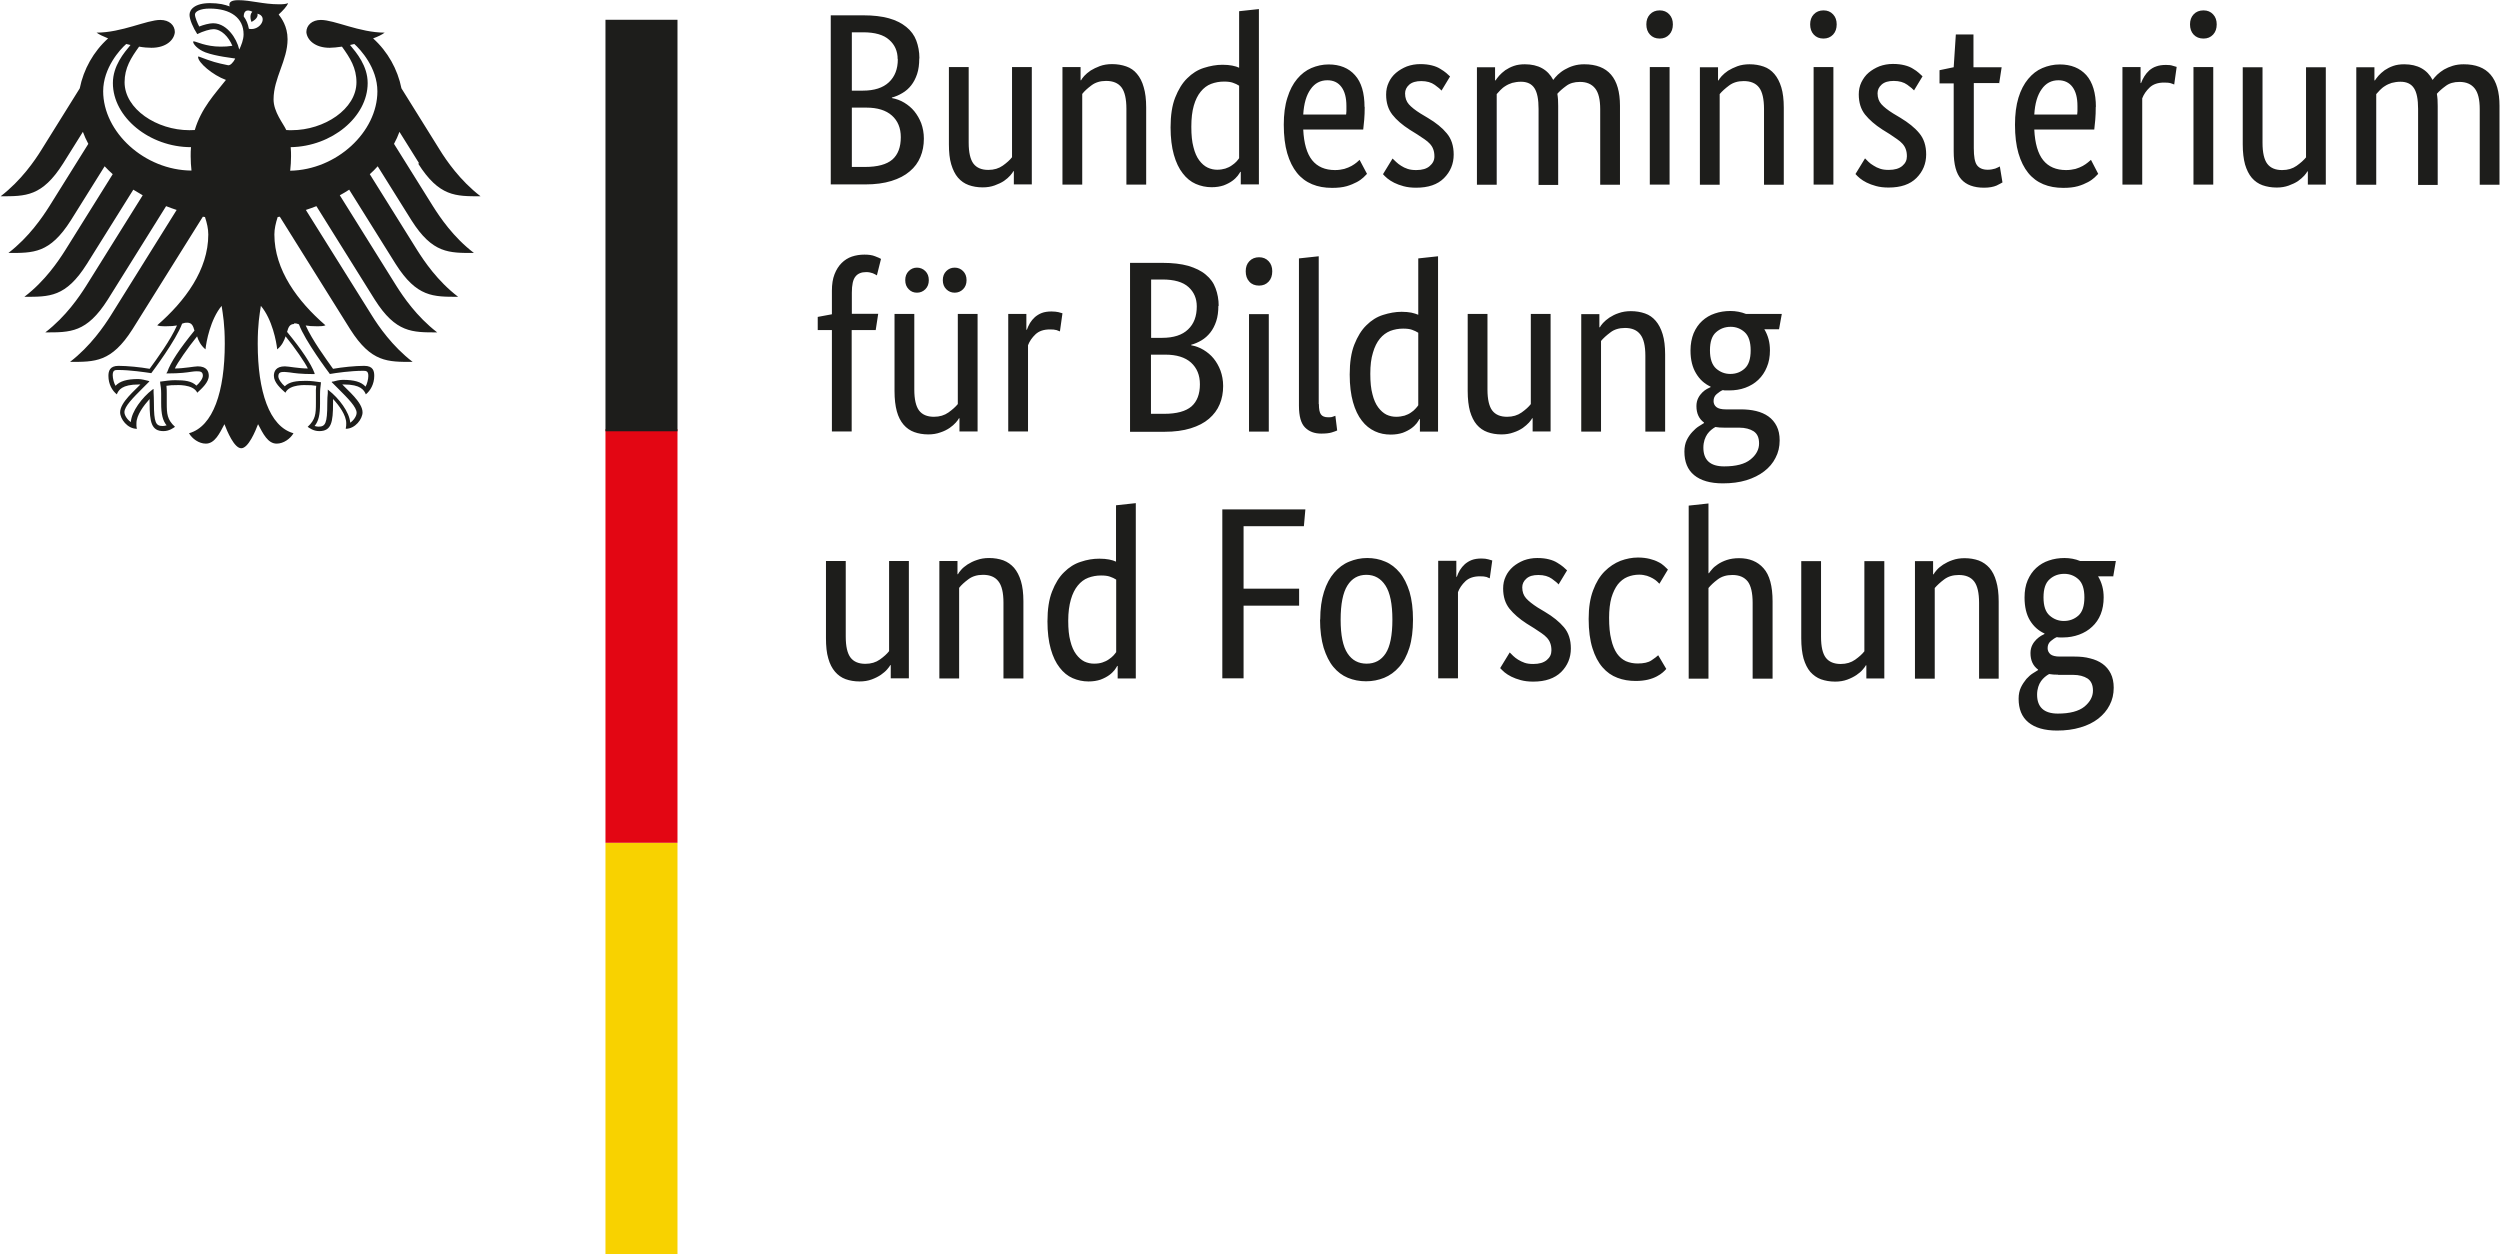 <?xml version="1.0" encoding="UTF-8"?><svg id="Ebene_2" xmlns="http://www.w3.org/2000/svg" viewBox="0 0 151.7 76.11"><defs><style>.cls-1{fill:#f8d200;}.cls-1,.cls-2,.cls-3{stroke-width:0px;}.cls-2{fill:#1d1d1b;}.cls-3{fill:#e30613;}</style></defs><g id="Ebene_2-2"><path class="cls-2" d="m55.78,3.55c0,.36-.04.67-.13.94-.09.27-.21.5-.36.69-.15.19-.33.35-.54.47-.2.12-.41.21-.63.27v.03c.27.05.52.14.75.28.23.14.44.31.61.52.17.21.31.45.42.73.1.28.16.59.16.93,0,.41-.07.78-.21,1.11-.14.34-.35.63-.65.88-.29.25-.66.44-1.11.58-.45.14-.98.21-1.59.21h-2.09V.93h1.98c.6,0,1.12.06,1.55.18.43.12.78.3,1.06.53.28.23.48.5.6.82.12.32.19.68.19,1.08Zm-1.31.04c0-.48-.17-.87-.51-1.17-.34-.31-.87-.46-1.59-.46h-.68v3.54h.67c.69,0,1.22-.17,1.58-.51.36-.34.54-.8.54-1.4Zm.19,4.73c0-.55-.18-.99-.54-1.31-.36-.32-.88-.48-1.55-.48h-.88v3.6h.8c.76,0,1.31-.15,1.66-.45.34-.3.51-.75.51-1.35Zm7.96,2.87h-1.1v-.8h-.03c-.03.06-.09.15-.19.26-.1.11-.22.22-.38.33-.15.1-.34.19-.56.27-.22.08-.46.12-.73.12-.32,0-.6-.05-.85-.14-.25-.09-.47-.24-.65-.45-.18-.21-.31-.48-.41-.81-.1-.33-.14-.74-.14-1.22v-4.68h1.2v4.59c0,.59.1,1.02.29,1.27.19.25.49.38.9.38.35,0,.64-.09.88-.26.24-.17.43-.34.56-.51v-5.47h1.2v7.13Zm5.73,0v-4.59c0-.6-.1-1.04-.3-1.3-.2-.26-.51-.39-.93-.39-.36,0-.65.09-.89.27-.24.18-.43.35-.56.52v5.5h-1.2v-7.13h1.1v.8h.03c.03-.06.09-.15.19-.26.1-.11.23-.22.39-.33.16-.1.35-.19.56-.27.22-.08.47-.12.74-.12.32,0,.6.05.86.14.26.09.48.24.65.45.18.21.32.48.41.81.1.33.15.74.15,1.23v4.68h-1.2Zm2.68-3.46c0-.72.09-1.33.28-1.81.19-.48.43-.88.73-1.17.3-.3.63-.51,1.01-.63.38-.12.75-.19,1.13-.19.23,0,.43.02.59.05.17.03.31.08.42.13V.68l1.2-.13v10.64h-1.1v-.76h-.03c-.03.06-.09.14-.16.24-.08.1-.19.21-.33.31-.14.1-.31.19-.52.27-.21.07-.45.11-.73.11-.34,0-.66-.07-.96-.2-.3-.13-.57-.35-.79-.64-.23-.29-.41-.67-.54-1.13-.13-.46-.2-1.02-.2-1.67Zm2.82,2.57c.19,0,.36-.03.5-.07.15-.05.28-.11.39-.19.11-.07.2-.15.28-.23.07-.08.13-.15.17-.21v-4.4c-.11-.07-.23-.13-.38-.18-.14-.05-.32-.07-.54-.07-.28,0-.54.05-.78.14-.24.09-.45.25-.63.47-.18.22-.32.5-.42.85-.1.35-.15.77-.15,1.28s.04.91.13,1.24c.08.33.2.6.35.8.15.2.32.35.51.44.19.09.39.13.59.13Zm8.96-3.83c0,.31-.01.57-.03.8-.02.22-.04.42-.06.59h-3.64c.04.84.22,1.46.54,1.86.32.4.79.6,1.39.6.21,0,.4-.03.56-.07.17-.05.31-.11.44-.18.12-.07.23-.14.31-.21.08-.07.14-.12.18-.16l.45.85c-.05.05-.12.12-.22.22-.1.09-.23.19-.4.28-.17.09-.38.18-.62.25-.25.07-.54.1-.88.1-.45,0-.85-.07-1.21-.22-.36-.15-.67-.38-.92-.69-.25-.31-.45-.71-.59-1.19-.14-.48-.21-1.06-.21-1.73,0-.63.07-1.18.22-1.64.14-.46.34-.84.59-1.14.25-.3.54-.52.86-.66.33-.14.68-.22,1.05-.22.68,0,1.22.22,1.6.65.39.43.58,1.08.58,1.94Zm-2.26-1.6c-.43,0-.77.18-1.02.54-.26.36-.41.87-.45,1.54h2.6s.02-.12.02-.21c0-.09,0-.2,0-.31,0-.5-.1-.88-.3-1.15-.2-.27-.48-.41-.86-.41Zm6.94.64c-.08-.09-.22-.21-.43-.36-.21-.15-.48-.23-.82-.23-.31,0-.56.07-.73.22-.17.15-.25.33-.25.53,0,.27.08.49.23.66.15.17.39.36.71.56l.45.27c.49.29.87.6,1.14.93.28.33.42.76.42,1.29,0,.56-.2,1.04-.59,1.43-.39.39-.95.58-1.69.58-.29,0-.54-.03-.76-.09-.22-.06-.41-.13-.57-.21-.16-.08-.3-.17-.41-.26-.11-.09-.2-.18-.27-.26l.58-.95c.06.06.13.13.22.21.08.08.19.16.3.23.12.08.25.14.4.19.15.05.32.07.52.07.36,0,.63-.08.81-.24.19-.16.29-.35.29-.58,0-.17-.02-.31-.07-.44-.04-.12-.11-.23-.2-.33-.09-.1-.2-.19-.33-.28-.13-.09-.28-.19-.45-.3l-.45-.28c-.45-.29-.8-.59-1.05-.91-.25-.32-.38-.72-.38-1.22,0-.27.05-.51.16-.74.1-.22.25-.42.44-.58.19-.16.41-.29.66-.39.25-.09.52-.14.81-.14s.51.03.71.08c.2.05.37.12.51.21.14.08.26.17.36.25.09.08.17.15.23.21l-.52.86Zm5.87,5.69v-4.59c0-.58-.08-1-.25-1.26-.17-.26-.44-.39-.82-.39-.2,0-.37.03-.53.07-.15.05-.29.11-.41.19-.12.07-.22.16-.31.25-.09.09-.16.17-.22.24v5.5h-1.2v-7.13h1.1v.8h.03c.05-.08.12-.17.22-.29.1-.11.22-.22.37-.33.15-.1.32-.19.52-.26.2-.07.42-.1.67-.1.81,0,1.39.32,1.72.95.07-.1.16-.2.28-.32.12-.11.26-.22.42-.31.16-.09.33-.17.53-.23.2-.06.42-.09.65-.09,1.45,0,2.17.84,2.17,2.52v4.79h-1.2v-4.59c0-.58-.1-1-.31-1.26-.21-.26-.51-.39-.92-.39-.34,0-.62.08-.84.25-.22.16-.4.32-.53.47.02.11.03.23.04.35,0,.12.01.26.01.39v4.79h-1.2Zm7.95,0h-1.2v-7.13h1.2v7.13Zm-.6-8.86c-.25,0-.44-.08-.59-.24-.15-.16-.22-.37-.22-.62s.07-.45.22-.61c.15-.16.35-.24.59-.24s.43.08.58.24c.15.16.22.36.22.61s-.07.46-.22.62c-.15.16-.34.24-.58.24Zm6.33,8.86v-4.59c0-.6-.1-1.04-.3-1.3-.2-.26-.51-.39-.93-.39-.36,0-.65.09-.89.27-.24.18-.43.35-.57.52v5.5h-1.2v-7.13h1.1v.8h.03c.03-.06.09-.15.19-.26.1-.11.23-.22.39-.33.16-.1.35-.19.56-.27.22-.08.47-.12.74-.12.32,0,.6.05.86.14.26.09.47.24.65.45.18.21.32.48.42.81.1.33.15.74.15,1.23v4.68h-1.2Zm4.21,0h-1.2v-7.13h1.2v7.13Zm-.6-8.86c-.25,0-.44-.08-.59-.24-.15-.16-.22-.37-.22-.62s.07-.45.22-.61c.15-.16.35-.24.59-.24s.43.08.58.24c.15.16.22.36.22.61s-.07.46-.22.62c-.15.16-.35.24-.58.24Zm5.51,3.16c-.08-.09-.22-.21-.43-.36-.21-.15-.48-.23-.82-.23-.32,0-.56.07-.73.22-.17.15-.25.33-.25.53,0,.27.08.49.23.66.15.17.39.36.71.56l.45.27c.48.29.87.6,1.14.93.28.33.42.76.42,1.29,0,.56-.2,1.04-.59,1.43-.39.39-.95.58-1.69.58-.29,0-.54-.03-.76-.09-.22-.06-.41-.13-.57-.21-.16-.08-.3-.17-.41-.26-.11-.09-.2-.18-.27-.26l.58-.95c.06.06.13.13.21.21.08.08.19.16.31.23.12.08.25.14.4.19.15.05.32.07.52.07.36,0,.63-.08.82-.24.19-.16.28-.35.28-.58,0-.17-.02-.31-.07-.44-.04-.12-.11-.23-.2-.33-.09-.1-.2-.19-.33-.28-.13-.09-.28-.19-.44-.3l-.45-.28c-.45-.29-.79-.59-1.05-.91-.25-.32-.38-.72-.38-1.22,0-.27.05-.51.16-.74.11-.22.25-.42.44-.58.19-.16.41-.29.66-.39.25-.09.52-.14.81-.14s.51.03.71.08c.2.05.37.12.51.21.14.08.26.17.35.25.09.08.17.15.23.21l-.52.86Zm5.17-.46h-1.56v3.95c0,.51.06.85.19,1.03.13.18.35.28.65.28.18,0,.33-.03.46-.07.13-.05.22-.1.28-.13l.16.97s-.17.1-.36.19c-.19.08-.44.13-.76.13-.61,0-1.08-.17-1.38-.51-.31-.34-.46-.91-.46-1.7v-4.12h-.86v-.8l.86-.18.13-1.99h1.07v1.99h1.71l-.15.98Zm5.84,1.43c0,.31-.01.57-.03.8-.02.22-.04.42-.06.59h-3.64c.04.84.22,1.46.54,1.86.32.4.79.6,1.39.6.21,0,.4-.03.57-.07.17-.05.31-.11.44-.18.12-.07.23-.14.31-.21.08-.07.15-.12.19-.16l.44.85c-.05.05-.12.12-.22.22-.1.09-.23.19-.4.28-.17.09-.37.18-.62.25-.25.07-.54.1-.88.1-.44,0-.85-.07-1.21-.22-.36-.15-.67-.38-.92-.69-.25-.31-.45-.71-.59-1.19-.14-.48-.21-1.06-.21-1.73,0-.63.07-1.18.21-1.64.14-.46.34-.84.59-1.14.25-.3.53-.52.86-.66.33-.14.68-.22,1.06-.22.68,0,1.22.22,1.61.65.38.43.58,1.08.58,1.94Zm-2.26-1.6c-.43,0-.77.18-1.02.54-.26.36-.41.87-.45,1.54h2.6s.02-.12.02-.21c0-.09,0-.2,0-.31,0-.5-.1-.88-.3-1.15-.2-.27-.49-.41-.86-.41Zm7,.25s-.09-.04-.19-.07c-.1-.03-.24-.04-.4-.04-.38,0-.67.1-.88.3-.21.2-.36.42-.45.66v5.23h-1.2v-7.13h1.1v.97h.03c.05-.14.12-.28.2-.41.08-.13.18-.25.3-.36.12-.1.26-.19.42-.24.16-.06.36-.09.59-.09.17,0,.3.01.41.05.1.03.19.05.24.07l-.15,1.07Zm2.39,6.08h-1.2v-7.13h1.2v7.13Zm-.59-8.86c-.25,0-.45-.08-.6-.24-.15-.16-.22-.37-.22-.62s.07-.45.22-.61c.15-.16.35-.24.6-.24.24,0,.43.08.58.24.15.16.22.36.22.61s-.07.46-.22.62c-.15.16-.34.24-.58.24Zm7.43,8.86h-1.1v-.8h-.03c-.03.06-.09.15-.19.26-.1.11-.23.22-.38.33-.15.1-.34.19-.56.27-.22.08-.46.12-.73.12-.32,0-.6-.05-.86-.14-.25-.09-.47-.24-.65-.45-.18-.21-.31-.48-.41-.81-.09-.33-.14-.74-.14-1.22v-4.68h1.2v4.59c0,.59.1,1.02.29,1.27.19.25.49.38.9.38.35,0,.64-.09.88-.26.24-.17.43-.34.57-.51v-5.47h1.2v7.13Zm5.59,0v-4.59c0-.58-.08-1-.25-1.26-.17-.26-.44-.39-.82-.39-.2,0-.37.03-.53.07-.15.05-.29.11-.41.19-.12.07-.22.16-.31.25-.09.09-.16.17-.22.24v5.5h-1.21v-7.13h1.1v.8h.03c.05-.08.12-.17.22-.29.1-.11.22-.22.37-.33.15-.1.32-.19.52-.26.2-.07.42-.1.67-.1.81,0,1.39.32,1.72.95.07-.1.16-.2.28-.32.12-.11.26-.22.41-.31.16-.09.34-.17.54-.23.2-.06.42-.09.66-.09,1.45,0,2.17.84,2.17,2.52v4.79h-1.2v-4.59c0-.58-.1-1-.31-1.26-.21-.26-.51-.39-.92-.39-.34,0-.62.08-.84.25-.22.16-.4.32-.53.47.02.11.03.23.04.35,0,.12.01.26.01.39v4.79h-1.2Zm-93.59,8.83h-1.46v6.15h-1.2v-6.15h-.86v-.8l.86-.16v-1.43c0-.39.05-.72.16-1,.11-.28.25-.5.43-.68.18-.18.39-.31.62-.39.24-.08.49-.12.76-.12s.48.03.65.1c.18.07.3.12.36.16l-.25,1c-.06-.04-.14-.08-.25-.13-.11-.04-.24-.07-.4-.07-.29,0-.51.09-.65.27-.15.18-.22.51-.22.98v1.28h1.6l-.15.98Zm6.18,6.15h-1.1v-.8h-.03c-.03.06-.09.15-.19.26-.1.11-.22.22-.38.33-.15.1-.34.2-.56.27-.22.08-.46.12-.73.12-.32,0-.6-.05-.85-.14-.25-.09-.47-.24-.65-.45-.18-.21-.32-.48-.41-.81-.09-.33-.14-.74-.14-1.23v-4.68h1.2v4.59c0,.59.1,1.02.29,1.27.19.25.49.38.9.38.35,0,.64-.09.88-.26.24-.17.43-.34.57-.51v-5.47h1.2v7.13Zm-2.96-9.18c0,.23-.07.41-.21.55-.14.14-.31.21-.51.21s-.37-.07-.5-.21c-.14-.14-.21-.32-.21-.55s.07-.41.21-.55c.14-.14.31-.21.5-.21s.37.07.51.21c.14.14.21.32.21.55Zm2.29,0c0,.23-.07.41-.21.55-.14.14-.31.21-.51.21s-.37-.07-.51-.21c-.14-.14-.21-.32-.21-.55s.07-.41.21-.55c.14-.14.31-.21.51-.21s.37.07.51.21c.14.14.21.32.21.55Zm5.65,3.11s-.09-.05-.19-.08c-.1-.03-.23-.04-.4-.04-.38,0-.67.1-.88.3-.21.2-.36.42-.45.66v5.23h-1.2v-7.13h1.1v.96h.03c.05-.14.11-.27.19-.41.08-.13.18-.25.3-.36.12-.1.26-.19.42-.25.16-.06.36-.09.59-.09.17,0,.31.02.41.04.1.03.19.05.25.07l-.15,1.07Zm9.63-1.56c0,.36-.04.67-.13.94-.09.27-.21.5-.36.69-.15.19-.33.35-.53.47-.2.12-.41.21-.63.27v.03c.27.05.52.14.75.28.23.14.44.31.61.52.17.21.31.45.42.74.1.28.16.59.16.93,0,.41-.07.78-.21,1.11-.14.34-.36.63-.65.88-.29.25-.66.44-1.11.58-.45.14-.98.21-1.59.21h-2.09v-10.25h1.98c.6,0,1.12.06,1.55.18.43.13.79.3,1.06.53.28.23.48.5.6.83.12.32.19.68.19,1.08Zm-1.31.04c0-.48-.17-.87-.5-1.17-.34-.31-.87-.46-1.59-.46h-.68v3.54h.67c.69,0,1.22-.17,1.57-.51.36-.34.53-.8.53-1.4Zm.19,4.73c0-.56-.18-.99-.54-1.32-.36-.32-.88-.48-1.55-.48h-.88v3.59h.8c.76,0,1.31-.15,1.66-.45.34-.3.51-.75.51-1.34Zm4.18,2.87h-1.2v-7.13h1.2v7.13Zm-.59-8.86c-.25,0-.45-.08-.59-.24-.15-.16-.22-.37-.22-.63s.07-.45.22-.61c.15-.16.35-.24.59-.24s.43.08.58.24c.15.16.22.36.22.61,0,.26-.07.47-.22.63-.15.16-.34.24-.58.24Zm3.63,7.19c0,.3.04.51.12.62.08.12.23.18.44.18.11,0,.2,0,.27-.03.07-.02.13-.04.17-.06l.11.89c-.06.03-.17.07-.33.12-.16.05-.37.07-.64.07-.41,0-.73-.12-.98-.37-.25-.25-.37-.69-.37-1.32v-8.94l1.2-.13v8.97Zm1.87-1.8c0-.72.09-1.33.28-1.81.19-.48.43-.88.73-1.17.3-.3.63-.51,1.01-.63.38-.12.75-.19,1.13-.19.23,0,.43.02.59.05.17.04.31.08.42.13v-3.42l1.2-.13v10.64h-1.1v-.76h-.03c-.03.06-.08.14-.16.25-.08.1-.19.21-.33.31-.14.1-.31.19-.52.27-.21.07-.45.11-.73.11-.34,0-.66-.06-.96-.2-.3-.14-.57-.35-.79-.64-.23-.29-.41-.67-.54-1.13-.13-.46-.2-1.02-.2-1.67Zm2.82,2.57c.19,0,.36-.03.51-.07.15-.05.28-.11.39-.19.11-.07.2-.15.27-.23.08-.08.13-.15.17-.21v-4.4c-.11-.07-.24-.13-.38-.18-.14-.05-.32-.07-.54-.07-.28,0-.54.05-.78.14-.24.1-.45.25-.63.47-.18.22-.32.5-.42.85-.11.35-.16.77-.16,1.28s.04.91.13,1.24c.08.33.2.6.35.8.15.2.32.35.5.44.19.09.39.13.59.13Zm9.38.89h-1.1v-.8h-.03c-.03.06-.09.15-.19.26-.1.11-.23.22-.38.33-.15.1-.34.2-.56.27-.22.08-.46.12-.73.12-.32,0-.6-.05-.85-.14-.25-.09-.47-.24-.65-.45-.18-.21-.31-.48-.41-.81-.09-.33-.14-.74-.14-1.23v-4.68h1.2v4.59c0,.59.1,1.02.29,1.27.19.25.49.38.9.38.35,0,.64-.09.88-.26.24-.17.43-.34.56-.51v-5.47h1.2v7.13Zm5.74,0v-4.59c0-.6-.1-1.04-.31-1.3-.2-.26-.51-.39-.92-.39-.36,0-.66.09-.89.27-.24.18-.43.35-.57.52v5.5h-1.2v-7.13h1.1v.8h.03c.03-.06.09-.15.19-.26.1-.11.23-.22.39-.33.16-.1.34-.2.56-.27.22-.08.47-.12.74-.12.32,0,.6.05.86.14.26.09.47.24.65.45.18.21.32.48.42.81.1.33.15.74.15,1.23v4.68h-1.2Zm8.11-6.2h-.89c.23.38.34.8.34,1.28,0,.38-.06.72-.19,1.02-.12.3-.3.56-.52.77-.22.21-.49.37-.79.48-.3.11-.63.16-.97.16h-.2c-.06,0-.12,0-.19-.02-.12.05-.24.13-.37.24-.13.11-.19.25-.19.43,0,.15.06.27.17.36.11.09.3.14.56.14h.91c.34,0,.65.03.94.1.29.07.54.18.75.33.21.15.38.35.5.59.12.24.18.52.18.86,0,.39-.08.74-.25,1.06-.16.32-.39.59-.69.82-.3.23-.66.41-1.08.54-.43.13-.9.19-1.43.19-.76,0-1.34-.17-1.74-.5-.4-.33-.59-.81-.59-1.43,0-.27.05-.5.14-.69.09-.19.21-.36.34-.5.13-.14.26-.26.39-.34.13-.08.24-.15.32-.2v-.03c-.31-.23-.46-.56-.46-1,0-.19.04-.35.11-.49.07-.14.16-.25.25-.34.09-.09.19-.16.28-.21.09-.05.17-.09.22-.11v-.03c-.37-.17-.66-.43-.88-.8-.22-.36-.34-.82-.34-1.39,0-.4.07-.75.19-1.05.13-.3.3-.55.52-.75.22-.2.47-.35.77-.45.29-.1.61-.15.94-.15s.65.06.95.18h2.17l-.17.94Zm-3.31,5.97c-.21,0-.39-.01-.55-.04-.09.05-.18.11-.26.18-.08.07-.16.15-.23.25-.07.1-.12.21-.17.35-.04.13-.07.29-.07.47,0,.76.42,1.14,1.26,1.14.72,0,1.26-.14,1.6-.42.35-.28.52-.61.52-.97s-.11-.59-.33-.74c-.22-.14-.51-.22-.88-.22h-.91Zm1.59-4.69c0-.51-.12-.88-.36-1.1-.24-.22-.53-.33-.85-.33-.35,0-.64.11-.89.33-.25.22-.37.58-.37,1.1s.13.88.37,1.1c.25.22.54.33.86.33.35,0,.64-.11.88-.33.24-.22.36-.58.36-1.1Zm-51.08,19.9h-1.1v-.8h-.03c-.03.06-.09.15-.19.26-.1.12-.23.22-.38.33-.15.1-.34.2-.56.28-.22.08-.46.12-.73.12-.32,0-.6-.05-.85-.14-.25-.09-.47-.25-.64-.45-.18-.21-.32-.48-.41-.81-.1-.33-.14-.74-.14-1.23v-4.68h1.2v4.59c0,.6.1,1.02.29,1.27.19.25.49.38.9.38.35,0,.64-.09.88-.26.24-.17.43-.34.56-.51v-5.47h1.2v7.13Zm5.74,0v-4.59c0-.6-.1-1.04-.31-1.3-.2-.26-.51-.39-.93-.39-.36,0-.65.09-.89.27-.24.18-.43.35-.56.52v5.5h-1.2v-7.13h1.1v.8h.03c.03-.06.09-.15.19-.26.1-.12.23-.22.39-.33.16-.1.35-.2.57-.27.22-.08.46-.12.74-.12.32,0,.6.05.86.14.26.1.47.25.65.45.18.21.32.48.42.81.1.33.15.74.15,1.23v4.68h-1.2Zm2.67-3.46c0-.72.09-1.33.28-1.81.19-.49.43-.88.73-1.17.3-.3.63-.51,1.01-.63.38-.13.75-.19,1.13-.19.23,0,.43.02.59.05.17.03.31.08.42.13v-3.42l1.2-.13v10.64h-1.1v-.76h-.03c-.03.06-.08.14-.16.25-.08.1-.19.21-.33.31-.14.1-.31.19-.52.27-.21.07-.45.11-.73.11-.34,0-.66-.07-.96-.2-.3-.13-.57-.35-.79-.64-.23-.29-.41-.67-.54-1.13-.13-.46-.2-1.02-.2-1.67Zm2.82,2.57c.19,0,.36-.02.51-.07.15-.05.28-.11.39-.19.11-.07.2-.15.28-.23.07-.08.13-.15.17-.21v-4.4c-.11-.07-.23-.13-.38-.18-.14-.05-.32-.07-.54-.07-.28,0-.54.05-.78.14-.24.09-.45.25-.63.47-.18.22-.32.5-.42.85-.1.35-.16.77-.16,1.28s.04.91.13,1.24c.08.33.2.6.35.8.15.2.32.35.5.44.19.09.39.13.59.13Zm7.79.89v-10.25h5.04l-.09,1.02h-3.66v3.79h3.37v1.03h-3.37v4.41h-1.29Zm5.94-3.56c0-.65.08-1.22.23-1.69.15-.48.36-.86.62-1.16.26-.3.56-.53.91-.67.34-.14.7-.22,1.09-.22s.76.07,1.1.22c.34.14.63.37.88.67.25.3.44.69.59,1.16.14.48.21,1.04.21,1.69s-.07,1.23-.22,1.71c-.15.47-.35.86-.62,1.16-.26.3-.57.52-.91.66-.35.14-.71.21-1.1.21s-.76-.07-1.1-.21c-.34-.14-.63-.36-.88-.66-.25-.3-.44-.69-.59-1.16-.14-.47-.22-1.04-.22-1.72Zm4.38,0c0-.95-.14-1.64-.42-2.07-.28-.43-.66-.65-1.16-.65s-.88.22-1.15.65c-.27.43-.41,1.12-.41,2.07s.14,1.63.42,2.05c.28.42.66.62,1.16.62s.88-.21,1.15-.62c.27-.41.41-1.1.41-2.05Zm5.9-2.51s-.09-.04-.19-.08c-.1-.03-.23-.04-.4-.04-.37,0-.67.1-.88.3-.21.2-.36.42-.45.66v5.23h-1.2v-7.13h1.1v.97h.03c.05-.14.11-.28.19-.41.08-.13.18-.25.3-.36.12-.1.26-.19.42-.25.16-.06.36-.09.59-.09.17,0,.3.02.41.05.1.03.18.05.24.07l-.15,1.07Zm4.21.39c-.08-.09-.22-.21-.43-.36-.21-.15-.48-.23-.82-.23s-.56.07-.73.22c-.17.15-.25.33-.25.53,0,.27.08.49.23.66.15.17.39.36.7.56l.45.27c.49.29.87.6,1.15.93.28.33.42.76.42,1.29,0,.56-.2,1.04-.59,1.43-.39.38-.95.58-1.69.58-.29,0-.54-.03-.76-.09-.22-.06-.41-.13-.57-.21-.16-.08-.3-.17-.41-.26-.11-.1-.2-.18-.27-.26l.58-.95c.06.06.13.13.21.21.08.08.19.16.3.23.12.07.25.14.4.19.15.05.32.07.52.07.36,0,.63-.08.82-.24.19-.16.28-.35.28-.58,0-.17-.02-.31-.07-.44-.04-.12-.11-.23-.2-.33-.09-.1-.2-.19-.33-.28-.13-.09-.28-.19-.45-.3l-.45-.28c-.45-.29-.79-.59-1.05-.91-.25-.32-.38-.72-.38-1.22,0-.27.05-.51.16-.74.1-.22.25-.41.44-.58.19-.16.41-.29.66-.39.25-.09.52-.14.81-.14s.52.03.71.08c.2.05.37.12.51.21.14.08.26.17.36.25.09.08.17.16.23.21l-.52.86Zm6.09-.06s-.08-.08-.14-.14c-.06-.06-.15-.12-.25-.18-.1-.06-.22-.11-.36-.16-.14-.04-.3-.07-.47-.07-.26,0-.5.05-.72.14-.22.09-.42.25-.58.45-.16.21-.29.48-.39.81-.09.33-.14.74-.14,1.21,0,.53.04.97.13,1.32.08.36.2.64.35.86.15.21.33.36.54.46.21.09.45.14.71.14.37,0,.65-.06.84-.19s.33-.23.41-.31l.49.83c-.05.06-.12.13-.21.21-.09.08-.21.16-.36.24-.15.08-.33.15-.54.2-.21.05-.46.08-.74.08-.4,0-.77-.06-1.11-.19-.35-.13-.65-.34-.91-.64-.26-.3-.46-.68-.61-1.16-.15-.48-.23-1.07-.23-1.77s.09-1.26.27-1.74c.18-.48.41-.86.7-1.15.29-.29.61-.5.96-.64.35-.13.71-.2,1.06-.2.27,0,.5.03.71.08.2.05.37.11.52.19.15.07.26.15.36.24.09.08.17.16.23.22l-.51.85Zm5.66,5.75v-4.59c0-.6-.1-1.04-.3-1.3-.21-.26-.51-.39-.93-.39-.36,0-.65.09-.89.27-.24.18-.42.35-.56.52v5.5h-1.2v-10.5l1.2-.13v4.23h.03c.04-.06.1-.14.19-.24.08-.1.2-.2.35-.3.15-.1.33-.19.54-.26.21-.07.46-.11.75-.11.62,0,1.12.2,1.48.61.37.41.55,1.08.55,2.02v4.68h-1.2Zm8,0h-1.1v-.8h-.03c-.03.06-.09.15-.19.26-.1.12-.22.22-.38.33-.15.1-.34.2-.56.28-.22.08-.46.12-.73.12-.32,0-.6-.05-.86-.14-.25-.09-.47-.25-.65-.45-.18-.21-.31-.48-.41-.81-.09-.33-.14-.74-.14-1.23v-4.68h1.2v4.59c0,.6.1,1.02.29,1.27.19.25.5.38.9.38.35,0,.64-.09.88-.26.24-.17.43-.34.56-.51v-5.47h1.21v7.13Zm5.74,0v-4.59c0-.6-.1-1.04-.3-1.3-.2-.26-.51-.39-.93-.39-.36,0-.65.09-.89.27-.24.18-.42.35-.57.52v5.5h-1.2v-7.13h1.1v.8h.03c.03-.06.09-.15.19-.26.1-.12.23-.22.39-.33.16-.1.35-.2.56-.27.22-.08.47-.12.74-.12.32,0,.6.05.86.14.26.1.47.25.65.45.18.21.32.48.41.81.1.33.15.74.15,1.23v4.68h-1.2Zm8.11-6.2h-.89c.23.38.34.8.34,1.28,0,.38-.06.72-.18,1.02-.12.3-.3.56-.52.76-.22.21-.49.37-.79.48-.3.11-.63.17-.97.17h-.19c-.06,0-.12,0-.19-.02-.12.05-.24.13-.37.24-.13.11-.19.25-.19.43,0,.15.06.27.17.37.11.09.3.14.56.14h.91c.34,0,.65.03.94.11.29.07.54.18.75.33.21.15.38.35.5.59.12.24.18.53.18.86,0,.39-.08.74-.25,1.06-.16.32-.4.59-.69.82-.3.23-.66.41-1.08.53-.43.13-.9.19-1.42.19-.76,0-1.34-.17-1.74-.5-.4-.33-.59-.81-.59-1.43,0-.27.05-.5.14-.69.09-.19.21-.36.33-.51.13-.14.26-.26.39-.34.13-.08.24-.15.32-.2v-.03c-.31-.23-.46-.56-.46-1,0-.19.04-.35.11-.49.07-.14.16-.25.25-.34.09-.09.19-.16.28-.22.09-.05.17-.09.21-.11v-.03c-.37-.17-.66-.43-.88-.79-.22-.36-.33-.83-.33-1.39,0-.4.06-.75.19-1.05.13-.3.3-.55.52-.75.22-.2.47-.35.77-.45.29-.1.61-.15.94-.15s.66.06.95.18h2.17l-.16.94Zm-3.31,5.97c-.21,0-.39-.01-.55-.04-.09.05-.18.11-.26.18-.08.07-.16.15-.23.25-.07.1-.13.22-.17.35-.04.13-.07.29-.07.47,0,.76.42,1.15,1.26,1.15.72,0,1.26-.14,1.61-.42.34-.28.52-.61.52-.97,0-.35-.11-.59-.33-.74-.22-.14-.51-.22-.88-.22h-.91Zm1.59-4.69c0-.52-.12-.88-.36-1.1-.24-.22-.53-.33-.86-.33-.35,0-.65.11-.89.33-.25.22-.37.58-.37,1.1s.12.88.37,1.1c.25.22.54.33.86.33.35,0,.64-.11.89-.33.24-.22.36-.58.36-1.1Z"/><polygon class="cls-1" points="39.24 51.14 41.11 51.14 41.11 76.11 36.74 76.11 36.74 51.14 39.24 51.14"/><polygon class="cls-3" points="39.24 26.04 41.11 26.04 41.11 51.14 36.74 51.14 36.74 26.04 39.24 26.04"/><path class="cls-2" d="m25.37,9.92c1.28,2.02,2.28,1.99,3.79,1.99-1.25-.96-2.08-2.18-2.47-2.81l-2.33-3.74c-.23-1.15-.83-2.23-1.72-3.03.3-.11.55-.23.7-.35-1.52,0-3.04-.77-3.87-.77-.53,0-.88.32-.88.74.04.47.52.95,1.41.95.2,0,.46-.03.75-.07.49.68.88,1.29.88,2.16,0,1.63-1.96,2.91-3.93,2.91-.11,0-.22,0-.33-.01-.18-.4-.77-1.09-.77-1.86,0-1.3.85-2.36.85-3.65,0-.8-.39-1.3-.54-1.5.24-.22.51-.5.57-.69-.14.06-.31.07-.55.07-.95,0-1.72-.25-2.47-.25-.43,0-.54.13-.54.26,0,.05,0,.09.02.12-.16-.06-.31-.1-.49-.14-.22-.04-.46-.06-.71-.06-.91,0-1.24.38-1.24.71,0,.28.22.79.47,1.17.36-.18.78-.3.98-.3.48,0,.92.46,1.15,1.01-.33.04-.39.05-.72.05-.89,0-1.49-.32-1.62-.32-.01,0-.04,0-.04.03,0,.12.25.45.75.64.65.24,1.64.34,1.8.37,0,.03-.17.34-.35.4-.04.01-.07.02-.12,0-.68-.14-.87-.19-1.74-.52-.03,0-.04,0-.04.03,0,.34.89,1.1,1.69,1.39-.67.85-1.5,1.72-1.89,3.04-.11,0-.22.01-.33.01-1.97,0-3.93-1.28-3.93-2.91,0-.87.39-1.48.88-2.16.28.05.54.07.75.07.9,0,1.38-.48,1.42-.95,0-.42-.34-.74-.88-.74-.83,0-2.34.77-3.87.77.15.11.4.23.7.35-.89.8-1.49,1.88-1.72,3.03l-2.33,3.74c-.39.63-1.22,1.85-2.47,2.81,1.51,0,2.51.03,3.79-1.99l1.2-1.92c.09.25.2.49.33.73l-2.38,3.81c-.4.63-1.22,1.85-2.47,2.81,1.51,0,2.51.04,3.79-1.98l2.05-3.28c.15.16.31.32.49.48l-2.89,4.63c-.4.63-1.21,1.85-2.47,2.81,1.51,0,2.51.04,3.79-1.99l2.82-4.51c.19.12.38.23.57.34l-3.44,5.51c-.4.63-1.21,1.84-2.47,2.81,1.51,0,2.51.03,3.79-1.99l3.54-5.67c.21.08.42.16.64.23l-4,6.41c-.39.62-1.23,1.86-2.47,2.81,1.51,0,2.51.03,3.79-1.98l4.27-6.83s.09.01.13.02c.12.37.2.71.2,1.06,0,2.15-1.41,4.04-3.1,5.51.11.05.3.06.47.06.35,0,.57-.02.73-.05-.39.89-1.23,2.04-1.66,2.63-.55-.1-1.36-.18-1.89-.18s-.61.32-.61.61c0,.5.23.9.51,1.12.1-.26.31-.6,1.33-.6.02,0,.05,0,.1,0-.3.33-1.23,1.08-1.23,1.69,0,.4.44,1,1.02,1-.04-.13-.03-.25-.03-.34,0-.49.44-1.07.8-1.47-.01.12,0,.11,0,.25,0,1.16.11,1.7.84,1.7.36,0,.61-.2.7-.26-.48-.44-.5-.79-.5-1.44,0-.17,0-.33,0-.56,0-.15,0-.35-.02-.49.26-.04.37-.04.57-.04,0,0,1.05-.08,1.3.46.28-.26.7-.63.7-1.03,0-.27-.13-.57-.67-.57-.2,0-.85.13-1.39.13.14-.32.79-1.26,1.35-1.95.08.26.22.55.51.79.04-.44.3-1.83.98-2.64.08.55.19,1.11.19,2.3,0,2.89-.7,5.02-2.17,5.43.19.33.6.63,1.02.63.54,0,.83-.61,1.13-1.18.16.42.59,1.46,1.02,1.46s.86-1.04,1.02-1.46c.3.57.59,1.18,1.13,1.18.42,0,.83-.3,1.02-.63-1.47-.41-2.17-2.54-2.17-5.43,0-1.19.11-1.75.19-2.3.69.81.95,2.2.99,2.64.29-.23.42-.52.51-.79.56.68,1.2,1.62,1.35,1.95-.54,0-1.18-.13-1.39-.13-.54,0-.67.3-.67.57,0,.41.41.77.7,1.03.25-.54,1.3-.46,1.3-.46.2,0,.31,0,.57.04-.02.14-.03.34-.02.49,0,.23,0,.39,0,.56,0,.65-.02,1-.5,1.44.09.06.34.26.7.26.74,0,.84-.53.84-1.7,0-.14,0-.13,0-.25.37.4.8.98.8,1.47,0,.09,0,.21-.03.34.58,0,1.02-.6,1.02-1,0-.61-.93-1.36-1.23-1.69.05,0,.08,0,.1,0,1.02,0,1.22.34,1.33.6.27-.22.51-.62.51-1.12,0-.29-.06-.61-.61-.61s-1.33.08-1.89.18c-.42-.59-1.27-1.75-1.66-2.63.16.03.38.05.73.05.17,0,.36-.01.47-.06-1.69-1.46-3.1-3.36-3.1-5.51,0-.34.08-.69.2-1.06.04,0,.09-.02.13-.02l4.27,6.83c1.28,2.02,2.28,1.98,3.79,1.98-1.24-.95-2.08-2.18-2.47-2.81l-4.01-6.41c.22-.07.43-.15.64-.23l3.54,5.67c1.28,2.02,2.28,1.99,3.79,1.99-1.26-.97-2.07-2.18-2.47-2.81l-3.44-5.51c.2-.11.39-.22.57-.34l2.82,4.51c1.28,2.02,2.28,1.99,3.79,1.99-1.26-.96-2.07-2.18-2.47-2.81l-2.89-4.63c.17-.15.33-.31.48-.48l2.05,3.28c1.28,2.02,2.28,1.98,3.79,1.98-1.26-.96-2.07-2.18-2.47-2.81l-2.38-3.81c.13-.24.24-.48.33-.73l1.2,1.92ZM6.26,5.54c0-1.42,1.03-2.55,1.4-2.87.09.02.18.04.26.06-.39.47-1.07,1.26-1.07,2.31,0,2.08,2.23,3.89,4.74,3.89-.02.18-.02.37-.02.56,0,.31.02.59.05.86-2.85-.02-5.36-2.33-5.36-4.82Zm3.86,17.07l-.02.05h.05c.8,0,1.19-.06,1.45-.1.14-.02.23-.03.34-.03.21,0,.37.02.37.27,0,.17-.2.44-.39.6-.29-.28-.7-.33-1.3-.33-.28,0-.65.05-.84.08h-.03s-.03,0-.03,0v.09c.03.17.06.37.06.65v.25s0,.31,0,.31c0,.68.09,1.07.33,1.36-.06.02-.16.04-.23.04-.42,0-.54-.18-.54-1.4,0-.24-.01-.47-.02-.63v-.22s-.07.04-.07.04c-.63.48-1.27,1.33-1.31,1.97-.19-.12-.39-.39-.39-.6,0-.35.52-.87,1.13-1.48l.35-.35.04-.05-.11-.03c-.13-.03-.37-.1-.58-.1-.68,0-1.11.13-1.37.41-.09-.14-.17-.45-.17-.64,0-.12.02-.21.07-.26.06-.06.15-.06.23-.06h.02c.75,0,1.65.14,2,.19h.02s.01-.01.01-.01c.06-.08,1.49-1.98,1.86-2.99.08-.03.16-.06.31-.06.28,0,.36.19.44.48-.89,1.09-1.45,1.93-1.65,2.51Zm7.71-2.99c.15,0,.22.02.31.06.37,1.01,1.8,2.91,1.86,2.99v.02s.04,0,.04,0c.35-.06,1.24-.19,1.99-.19h.02c.08,0,.17,0,.23.06.05.05.07.13.07.26,0,.19-.08.5-.17.64-.26-.29-.69-.41-1.37-.41-.21,0-.45.06-.58.1h-.05s-.06.03-.06.03l.39.39c.61.61,1.13,1.13,1.13,1.48,0,.21-.2.48-.39.6-.04-.64-.69-1.49-1.31-1.97l-.05-.04v.22c-.02.15-.03.38-.03.63,0,1.22-.12,1.4-.54,1.4-.06,0-.16-.02-.23-.04.24-.29.33-.68.33-1.36v-.31s0-.25,0-.25c0-.28.03-.48.05-.65v-.09s-.05,0-.05,0c-.2-.03-.56-.08-.84-.08-.6,0-1.01.05-1.3.33-.19-.16-.39-.43-.39-.6,0-.25.16-.27.36-.27.1,0,.2.02.34.03.26.04.65.1,1.45.1h.05v-.05c-.22-.58-.77-1.42-1.67-2.51.08-.29.16-.48.44-.48ZM14.52,3.01c-.09-.37-.28-.75-.52-1.03-.22-.26-.58-.57-1.07-.57-.22,0-.6.1-.84.2-.09-.16-.26-.55-.26-.73s.31-.36.89-.36c1.29,0,2.06.58,2.06,1.56,0,.34-.14.66-.26.93Zm.58-1.27c-.05-.28-.15-.53-.31-.74,0-.25.11-.49.52-.29-.22.23-.05.62-.05.62,0,0,.45-.21.36-.5.67.16.19,1.05-.51.92Zm2.51,8.61c.03-.28.05-.57.05-.86,0-.16,0-.35-.02-.56,2.49-.04,4.67-1.83,4.67-3.89,0-1.05-.68-1.84-1.07-2.31.09-.02.17-.04.26-.06.36.32,1.4,1.44,1.4,2.87,0,2.47-2.47,4.77-5.3,4.82Z"/><polygon class="cls-2" points="41.11 1.2 41.11 26.17 39.24 26.17 36.74 26.17 36.74 1.2 41.11 1.2"/></g></svg>